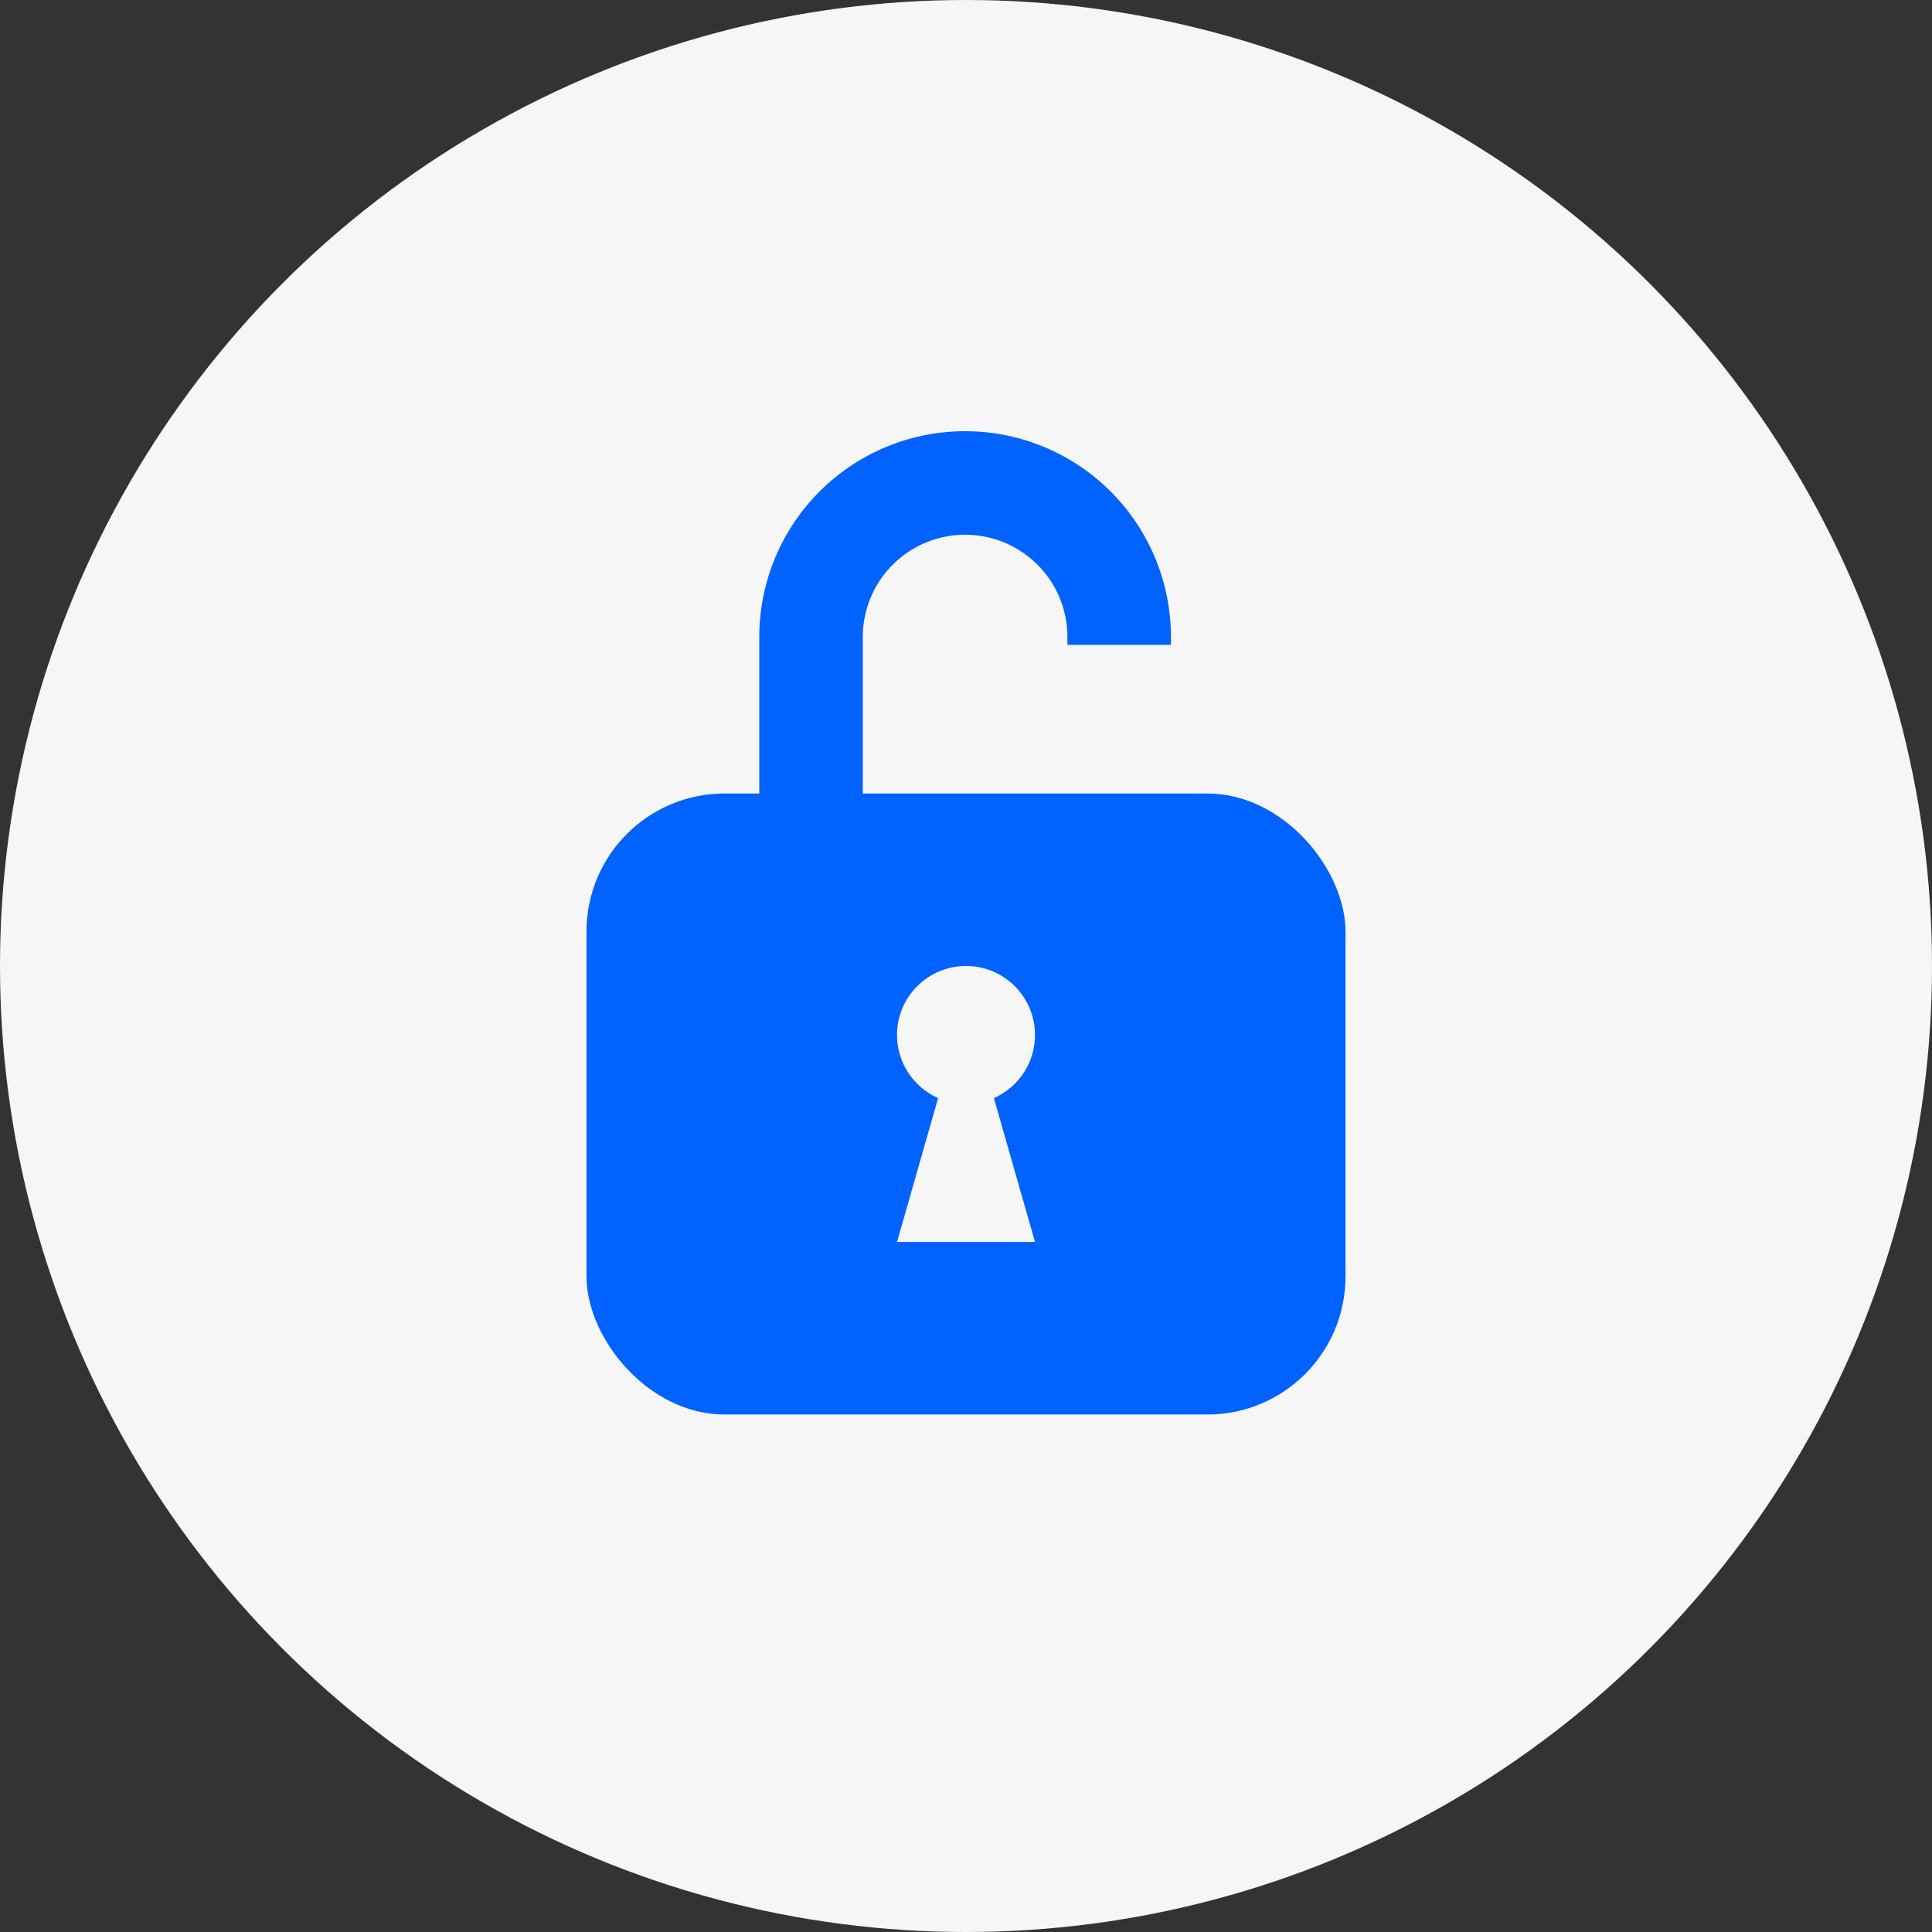 <svg xmlns="http://www.w3.org/2000/svg" width="56" height="56" viewBox="0 0 56 56">
  <rect x="0" y="0" width="56" height="56" fill="#333333" stroke="none"/>
  <g id="icon-sizesimulator-lock-open" transform="translate(-1178 -382)">
    <g id="グループ_14561" data-name="グループ 14561" transform="translate(1178 382)">
      <circle id="楕円形_296" data-name="楕円形 296" cx="28" cy="28" r="28" fill="#f6f6f6"/>
    </g>
    <g id="グループ_41507" data-name="グループ 41507" transform="translate(55.205 -2.494)">
      <rect id="長方形_15127" data-name="長方形 15127" width="22" height="18" rx="4" transform="translate(1139.795 407.494)" fill="#0062ff"/>
      <g id="グループ_41506" data-name="グループ 41506" transform="translate(1148.096 411.594)">
        <circle id="楕円形_537" data-name="楕円形 537" cx="2" cy="2" r="2" transform="translate(0.699 0.899)" fill="#f6f6f6"/>
        <path id="多角形_37" data-name="多角形 37" d="M2,0,4,7H0Z" transform="translate(0.699 1.899)" fill="#f6f6f6"/>
      </g>
      <path id="パス_23055" data-name="パス 23055" d="M8.932.641V7.656A4.466,4.466,0,0,1,0,7.656V7.43" transform="translate(1155.235 410.615) rotate(180)" fill="none" stroke="#0062ff" stroke-width="3"/>
    </g>
  </g>
</svg>
